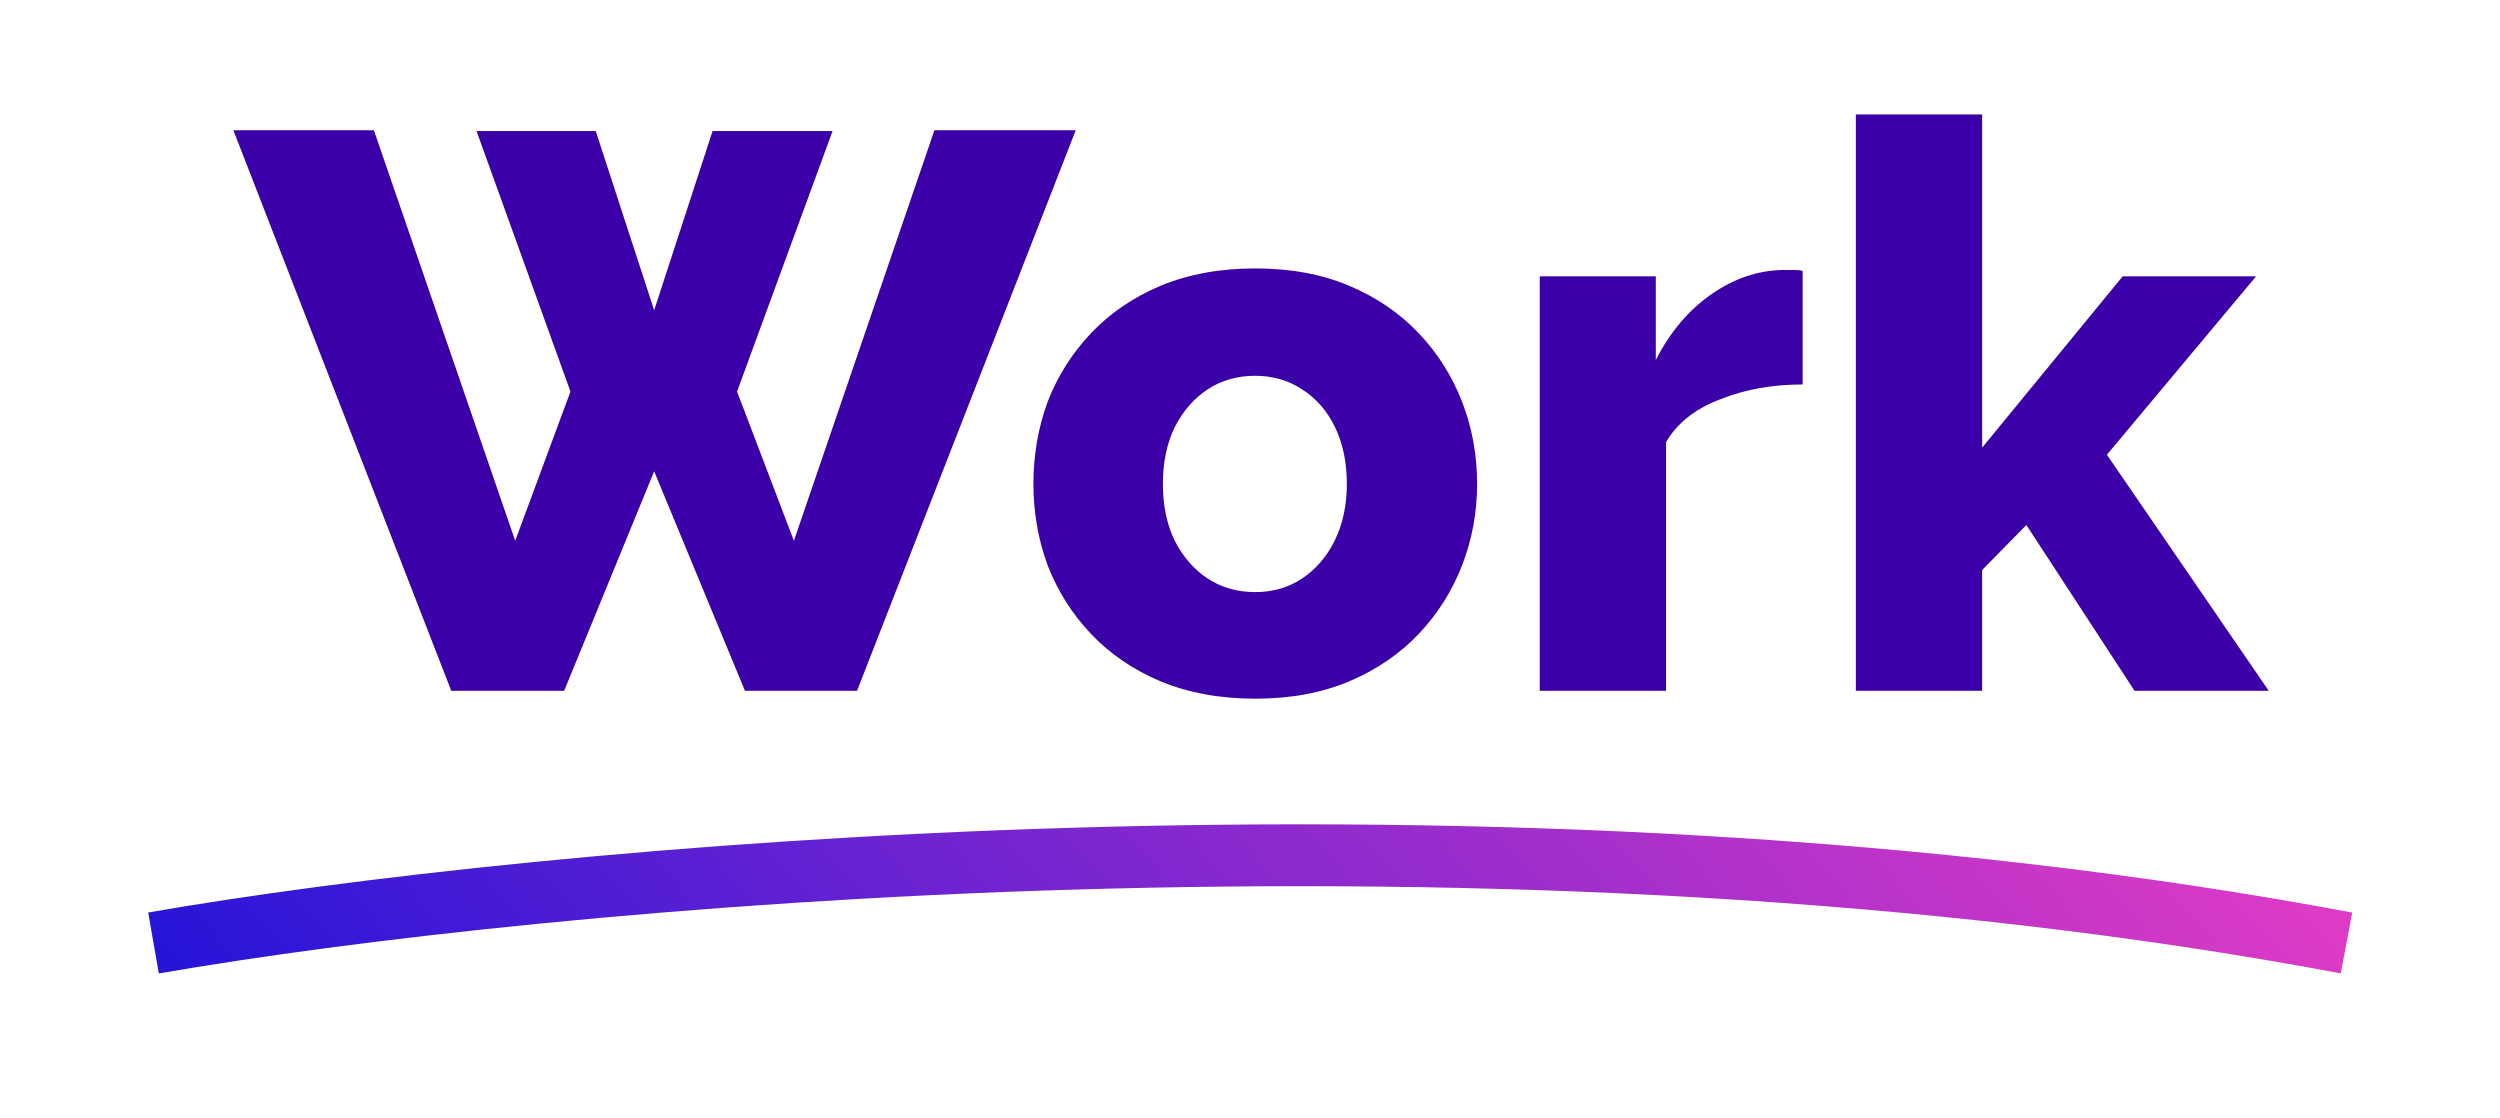 <svg width="228" height="102" viewBox="0 0 228 102" fill="none" xmlns="http://www.w3.org/2000/svg">
<path d="M43.459 11.952H54.331L59.659 28.296L64.987 11.952H75.931L67.219 35.712L72.403 49.32L85.219 11.88H98.107L78.163 63H67.939L59.659 42.984L51.451 63H41.155L21.283 11.88H34.099L46.987 49.32L52.027 35.712L43.459 11.952ZM114.48 63.72C111.264 63.72 108.384 63.192 105.84 62.136C103.344 61.08 101.232 59.64 99.504 57.816C97.775 55.992 96.456 53.904 95.543 51.552C94.68 49.2 94.248 46.728 94.248 44.136C94.248 41.496 94.68 39 95.543 36.648C96.456 34.296 97.775 32.208 99.504 30.384C101.232 28.56 103.344 27.12 105.84 26.064C108.384 25.008 111.264 24.48 114.48 24.48C117.696 24.48 120.552 25.008 123.048 26.064C125.544 27.12 127.656 28.56 129.384 30.384C131.112 32.208 132.432 34.296 133.344 36.648C134.256 39 134.712 41.496 134.712 44.136C134.712 46.728 134.256 49.2 133.344 51.552C132.432 53.904 131.112 55.992 129.384 57.816C127.656 59.64 125.544 61.08 123.048 62.136C120.552 63.192 117.696 63.72 114.48 63.72ZM106.056 44.136C106.056 46.104 106.416 47.832 107.136 49.32C107.904 50.808 108.912 51.96 110.16 52.776C111.408 53.592 112.848 54 114.48 54C116.064 54 117.48 53.592 118.728 52.776C120.024 51.912 121.032 50.736 121.752 49.248C122.472 47.76 122.832 46.056 122.832 44.136C122.832 42.168 122.472 40.44 121.752 38.952C121.032 37.464 120.024 36.312 118.728 35.496C117.48 34.68 116.064 34.272 114.48 34.272C112.848 34.272 111.408 34.68 110.16 35.496C108.912 36.312 107.904 37.464 107.136 38.952C106.416 40.44 106.056 42.168 106.056 44.136ZM164.401 35.064C161.617 35.064 159.097 35.52 156.841 36.432C154.585 37.296 152.953 38.592 151.945 40.32V63H140.425V25.2H151.009V32.832C152.305 30.288 153.985 28.296 156.049 26.856C158.113 25.416 160.273 24.672 162.529 24.624C163.057 24.624 163.441 24.624 163.681 24.624C163.969 24.624 164.209 24.648 164.401 24.696V35.064ZM194.669 63L184.805 47.88L180.773 51.984V63H169.253V10.44H180.773V40.824L193.589 25.2H205.757L192.149 41.472L206.909 63H194.669Z" fill="#3B00A7"/>
<path d="M14 86C48.615 79.963 137.077 71.511 214 86" stroke="url(#paint0_linear_63_8)" stroke-width="5.643"/>
<defs>
<linearGradient id="paint0_linear_63_8" x1="-18.076" y1="86.681" x2="117.446" y2="-34.636" gradientUnits="userSpaceOnUse">
<stop stop-color="#090EDB"/>
<stop offset="1" stop-color="#E73DC4"/>
</linearGradient>
</defs>
</svg>
